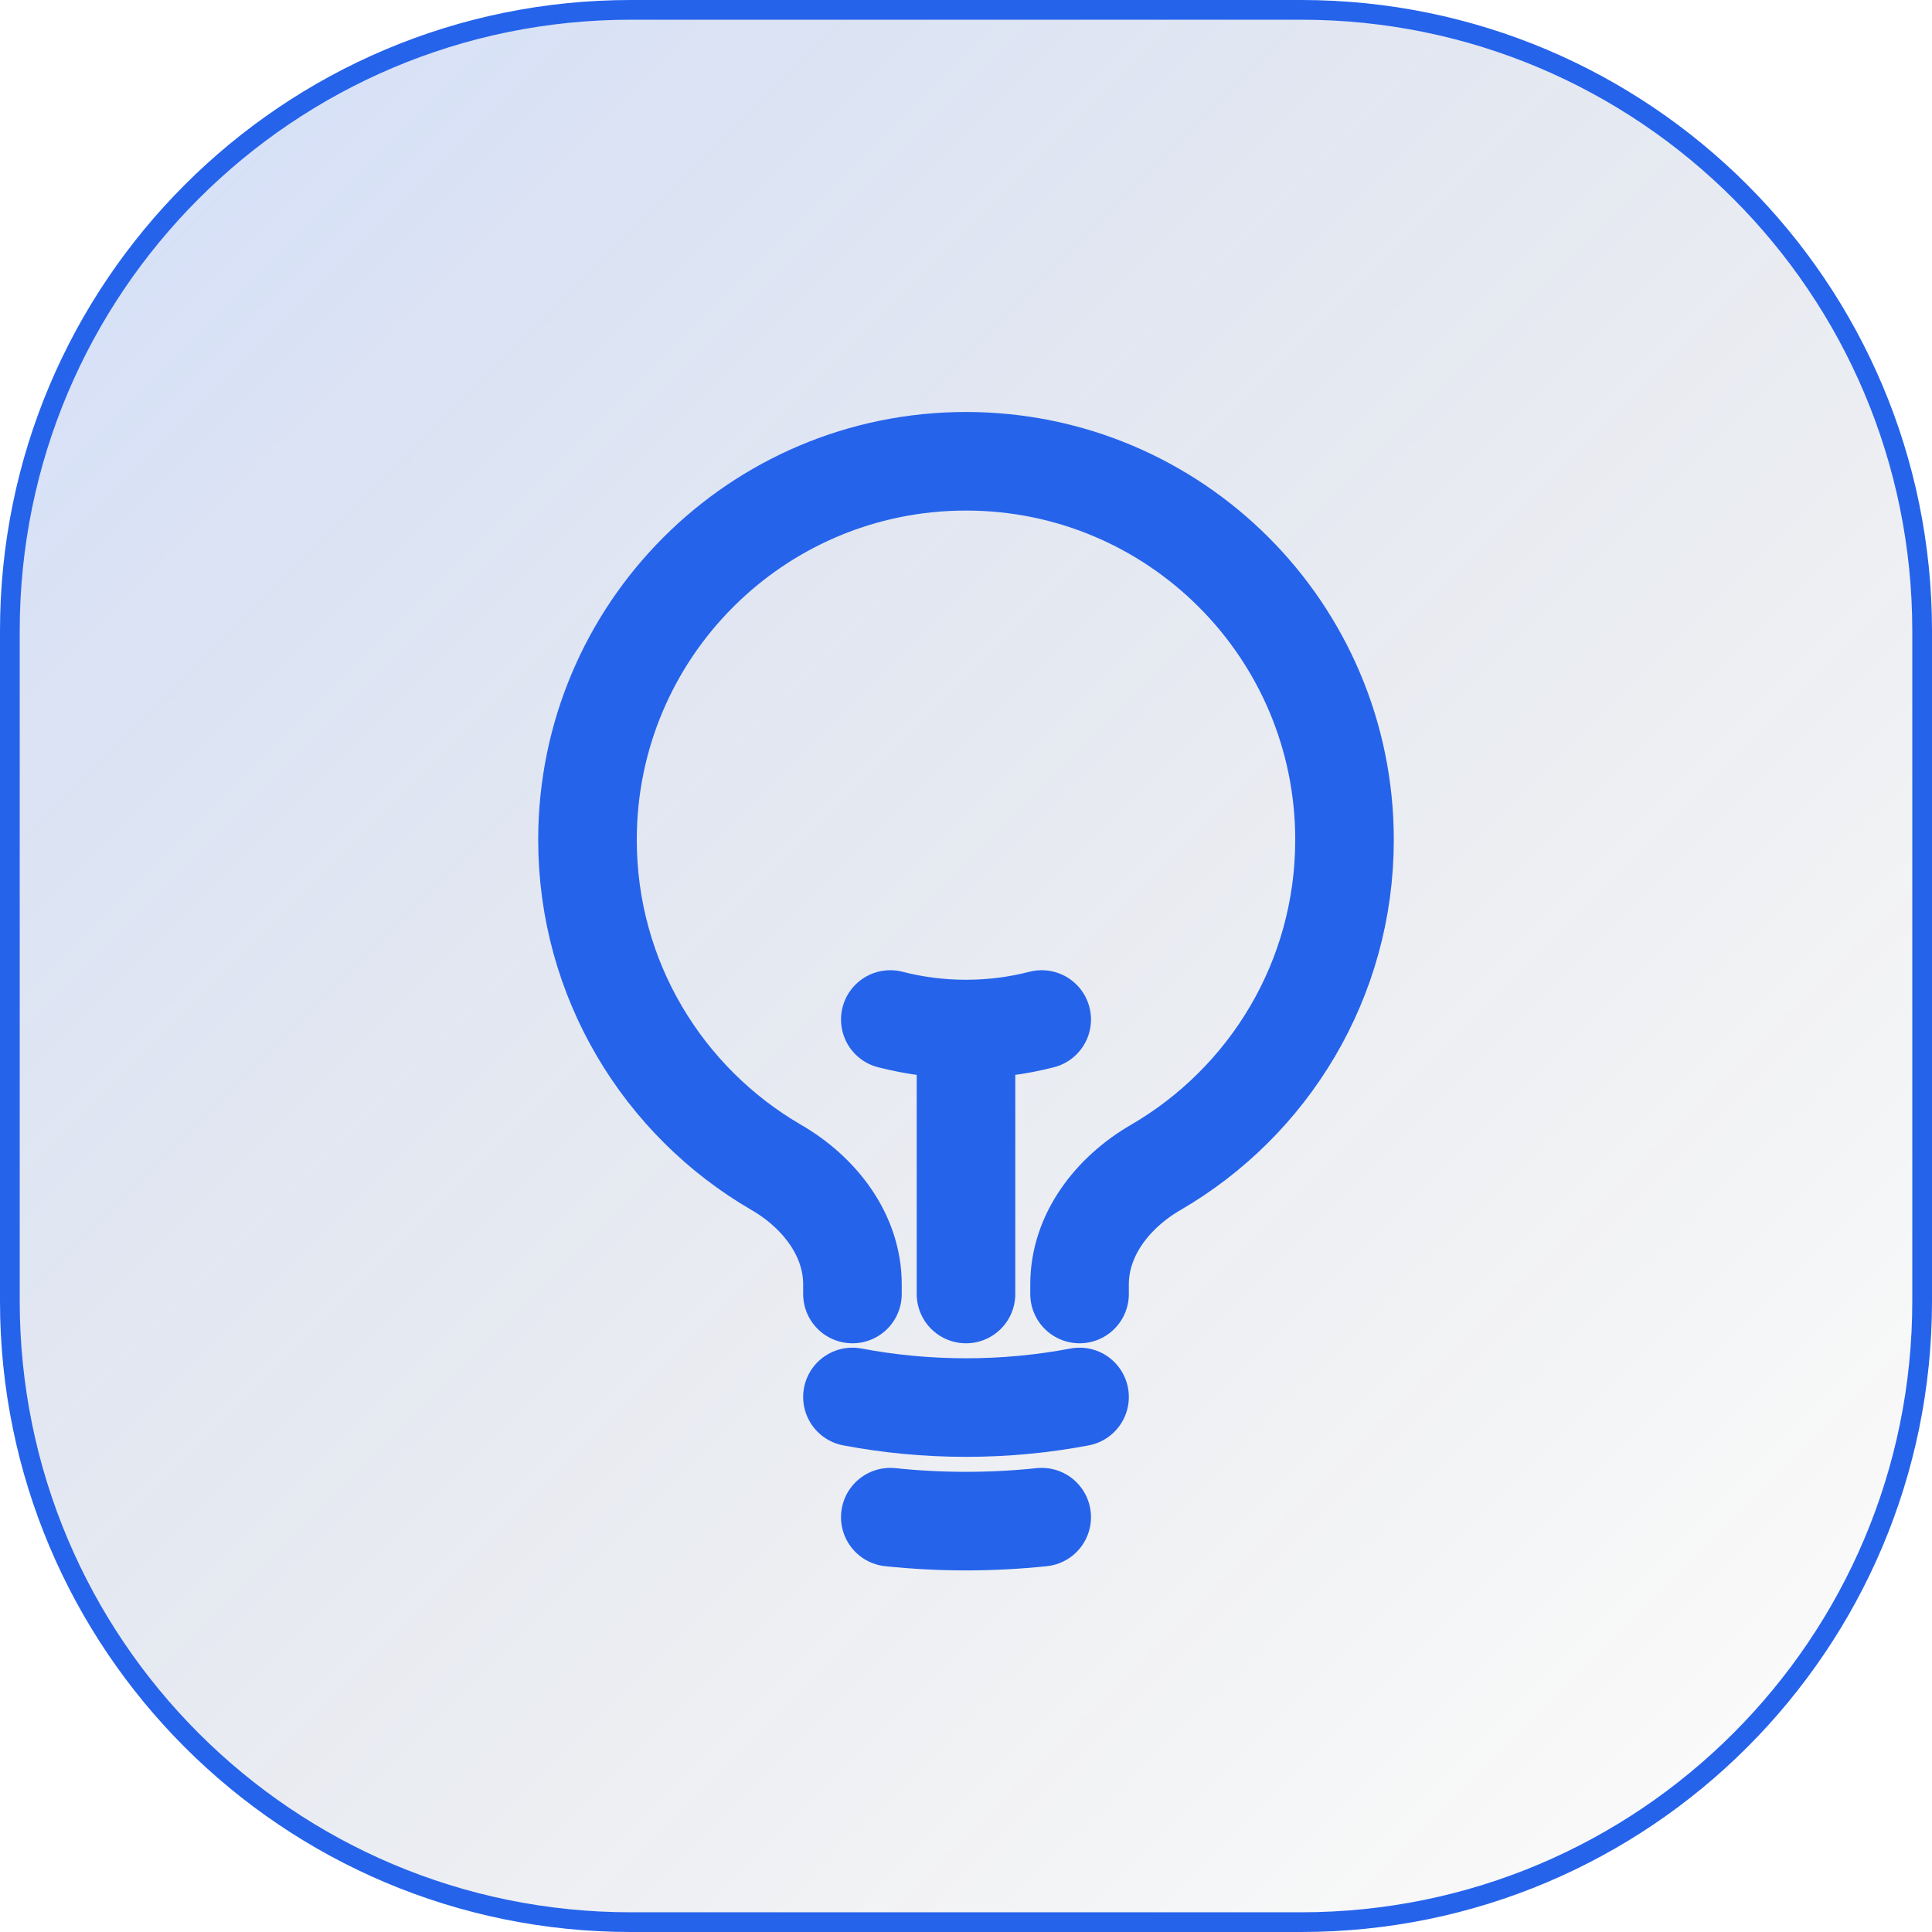 <svg width="49" height="49" viewBox="0 0 49 49" fill="none" xmlns="http://www.w3.org/2000/svg">
<path d="M16 0.25H33C41.699 0.25 48.75 7.302 48.75 16V33C48.75 41.699 41.699 48.75 33 48.75H16C7.302 48.75 0.25 41.699 0.25 33V16C0.25 7.302 7.302 0.25 16 0.25Z" fill="url(#paint0_linear_9304_15566)"/>
<path d="M16 0.25H33C41.699 0.25 48.75 7.302 48.75 16V33C48.75 41.699 41.699 48.75 33 48.75H16C7.302 48.75 0.25 41.699 0.25 33V16C0.25 7.302 7.302 0.25 16 0.25Z" stroke="#2563EB" stroke-width="0.5"/>
<path d="M24.5 32.819V26.099M24.5 26.099C25.163 26.099 25.807 26.015 26.42 25.857M24.5 26.099C23.837 26.099 23.194 26.015 22.58 25.857M27.38 35.43C26.448 35.607 25.485 35.699 24.5 35.699C23.516 35.699 22.553 35.607 21.62 35.43M26.42 38.479C25.789 38.545 25.149 38.579 24.5 38.579C23.852 38.579 23.211 38.545 22.58 38.479M27.38 32.819V32.574C27.38 31.316 28.223 30.24 29.311 29.609C32.175 27.947 34.1 24.848 34.1 21.299C34.1 15.997 29.802 11.699 24.5 11.699C19.198 11.699 14.9 15.997 14.9 21.299C14.9 24.848 16.826 27.947 19.69 29.609C20.778 30.24 21.62 31.316 21.62 32.574V32.819" stroke="#2563EB" stroke-width="2.5" stroke-linecap="round" stroke-linejoin="round"/>
<defs>
<linearGradient id="paint0_linear_9304_15566" x1="0" y1="0" x2="49" y2="49" gradientUnits="userSpaceOnUse">
<stop stop-color="#2563EB" stop-opacity="0.2"/>
<stop offset="1" stop-opacity="0"/>
</linearGradient>
</defs>
</svg>
